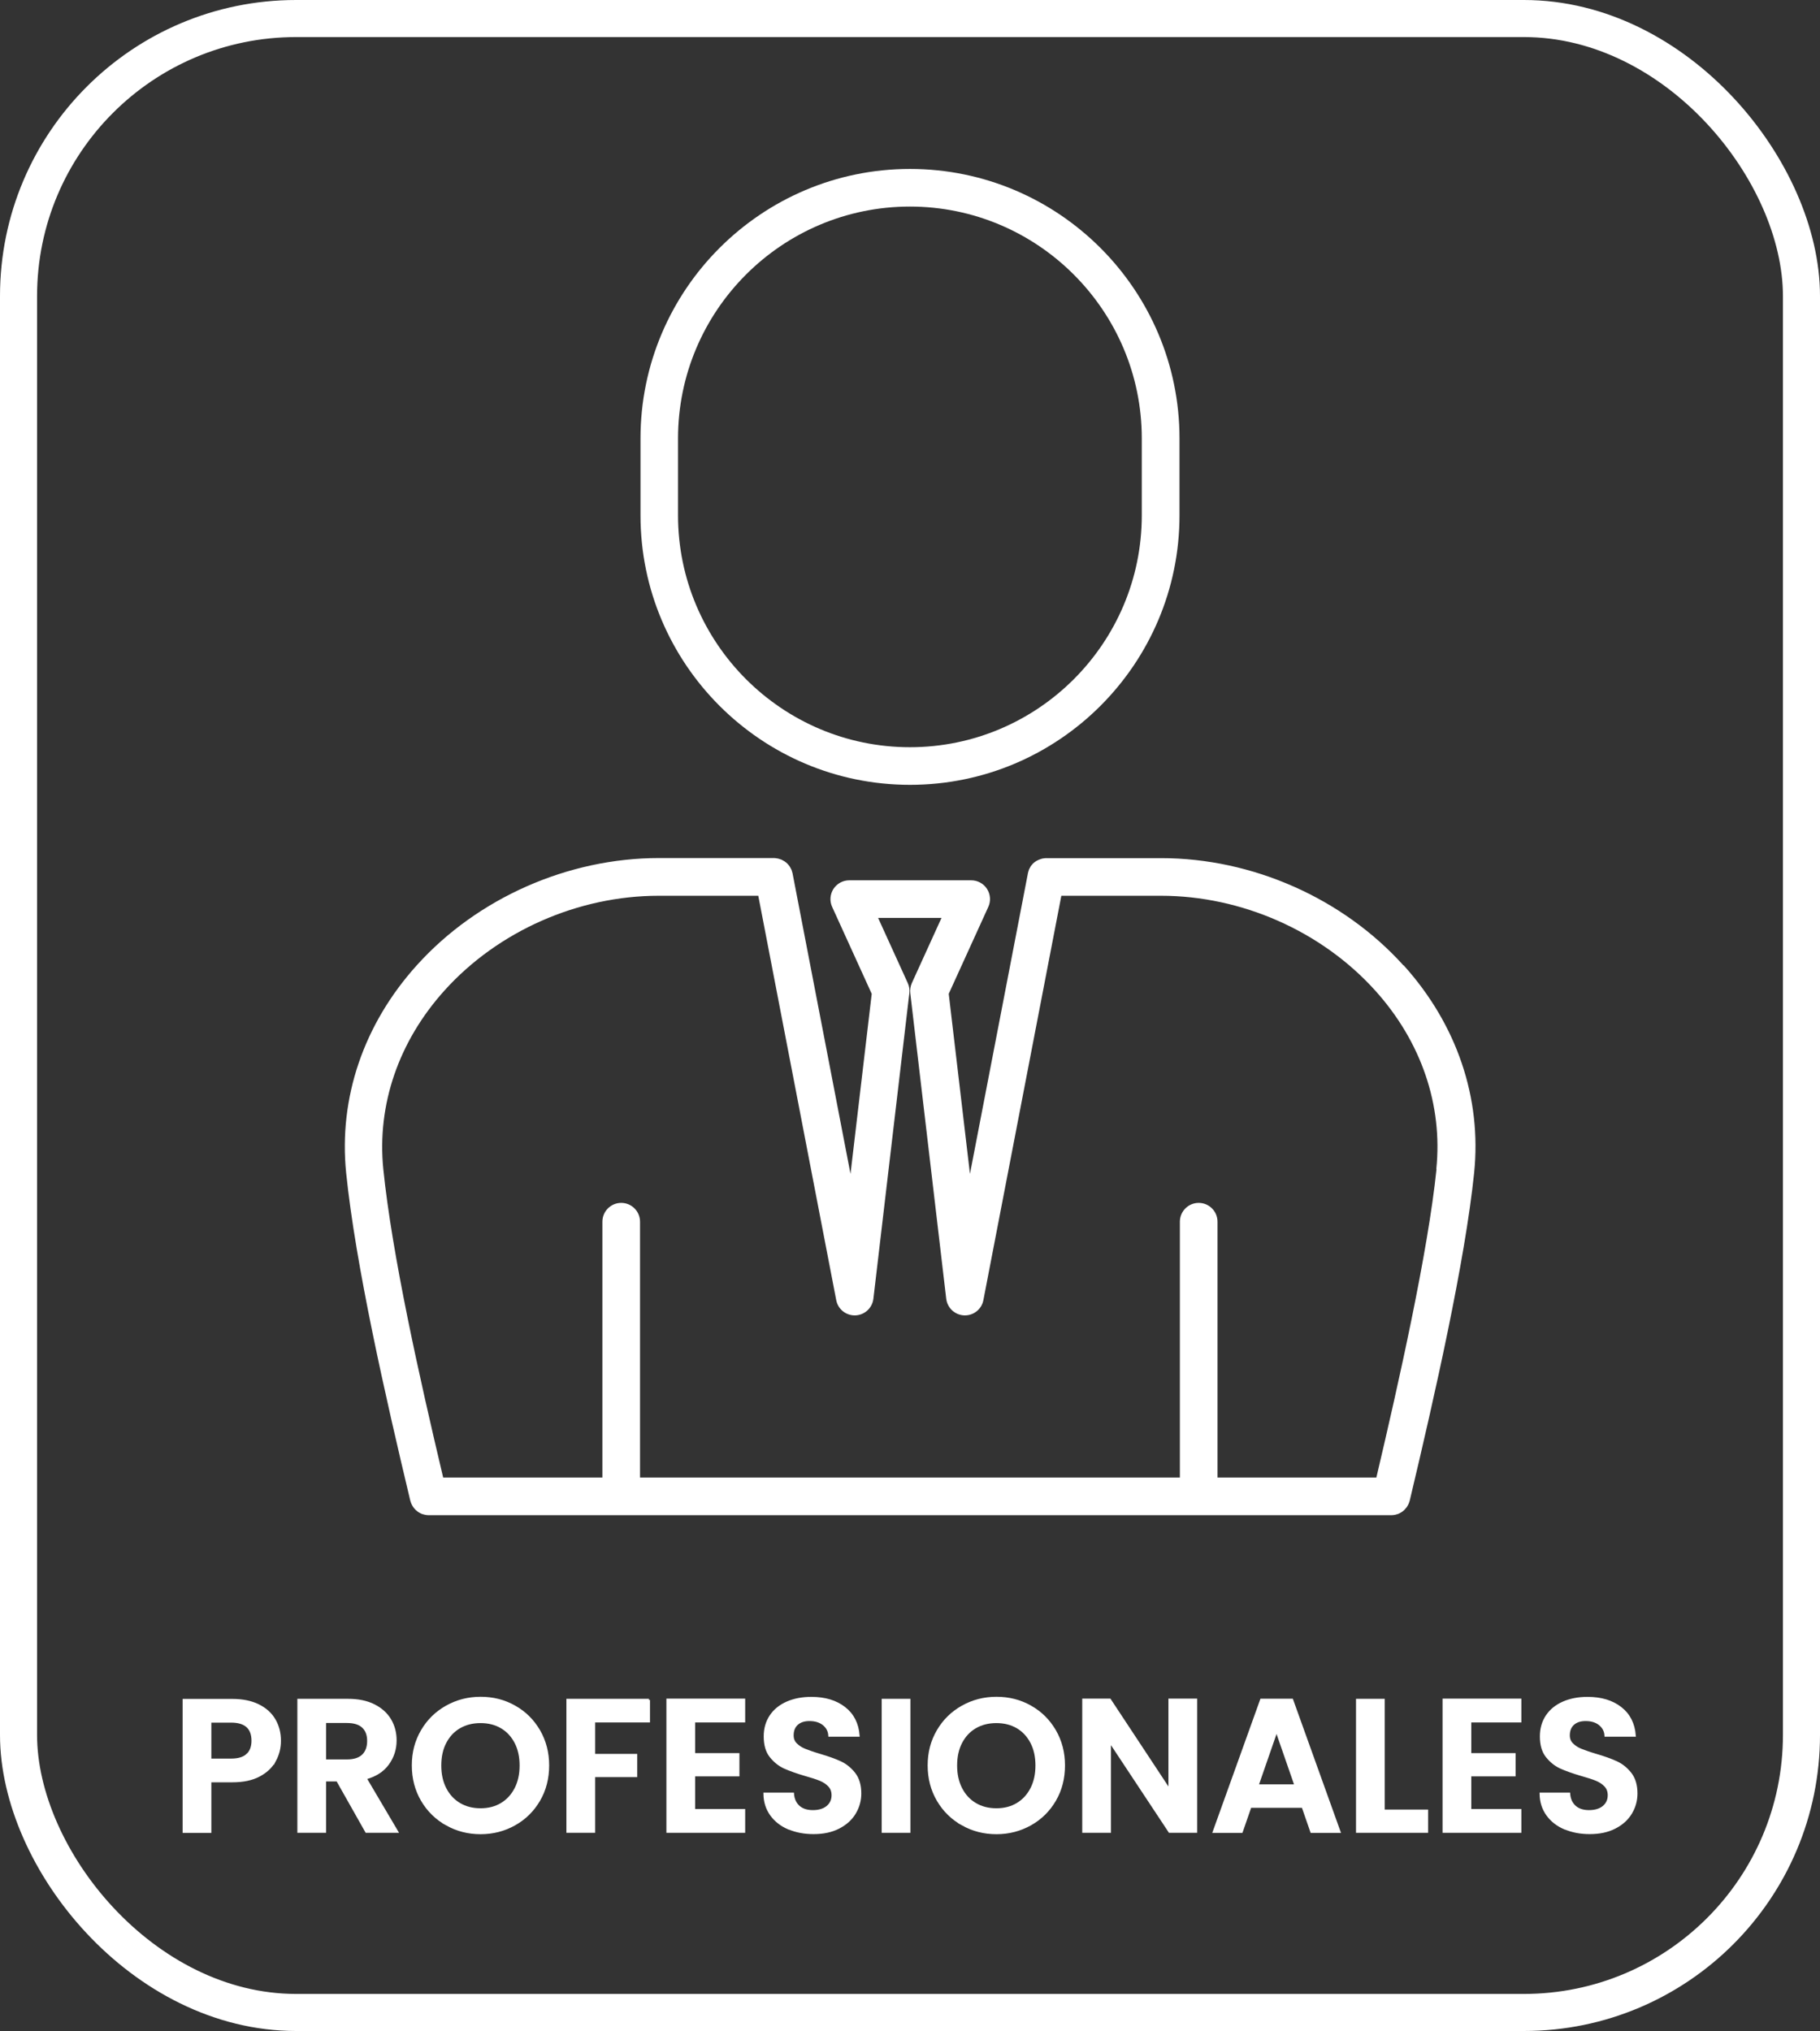 <?xml version="1.0" encoding="UTF-8"?>
<svg xmlns="http://www.w3.org/2000/svg" id="uuid-cd7956b7-d957-4f69-aacd-0aadc56de8f9" data-name="Capa 2" width="196.38" height="219.16" viewBox="0 0 196.38 219.16">
  <rect x="0" y="0" width="196.38" height="219.16" fill="#333333" stroke="none"/>
  <g id="uuid-290496aa-3a77-43d3-892a-1fc694a52ba4" data-name="Capa 1">
    <g>
      <path d="M98.19,84.69c16.04,0,29.08-13.05,29.08-29.08v-8.3c0-16.04-13.05-29.08-29.08-29.08s-29.08,13.05-29.08,29.08v8.3c0,16.04,13.05,29.08,29.08,29.08ZM73.16,47.31c0-13.8,11.23-25.02,25.02-25.02s25.02,11.23,25.02,25.02v8.3c0,13.8-11.23,25.02-25.02,25.02s-25.02-11.23-25.02-25.02v-8.3Z" style="fill: #fff;"></path>
      <path d="M151.43,104.17c-6.53-7.24-16.3-11.57-26.13-11.57h-12.42s0,0-.01,0c-.09,0-.18.01-.27.03-.05,0-.09,0-.14.02-.06.01-.11.04-.17.05-.32.1-.62.27-.85.5-.03.03-.06.07-.08.1-.06.06-.11.13-.16.2-.02.04-.04.08-.06.12-.04.08-.09.15-.12.23-.01.03-.02.07-.03.11-.03.09-.06.18-.08.28,0,0,0,0,0,.01l-6.25,32.42-2.29-19.43,4.27-9.38c.29-.63.23-1.36-.14-1.94-.37-.58-1.02-.93-1.71-.93h-13.15c-.69,0-1.33.35-1.71.93-.37.58-.43,1.31-.14,1.94l4.27,9.38-2.29,19.43-6.25-32.42s0,0,0-.01c-.02-.09-.05-.18-.08-.27-.01-.04-.02-.08-.04-.12-.03-.06-.06-.12-.09-.17-.03-.06-.06-.12-.1-.18h0c-.15-.22-.33-.4-.55-.55-.05-.03-.11-.06-.16-.09-.06-.03-.12-.07-.18-.1-.05-.02-.11-.03-.16-.05-.07-.02-.14-.05-.22-.07-.04,0-.09,0-.14-.02-.09-.01-.18-.03-.27-.03,0,0,0,0-.01,0h-12.42c-9.81,0-19.57,4.31-26.1,11.54-5.76,6.37-8.47,14.33-7.65,22.43,1.01,9.91,4.23,24.11,6.92,35.37.02.08.05.16.08.24.01.03.02.06.03.08.05.12.11.22.18.33.02.02.03.04.05.07.06.08.11.15.18.22.03.03.06.06.09.09.06.05.12.1.18.15.04.03.08.05.12.08.06.04.13.08.2.11.04.02.09.04.13.06.08.03.16.05.24.07.04,0,.08.02.12.03.12.02.25.04.38.04,0,0,0,0,0,0h103.88s0,0,0,0c.13,0,.25-.02.38-.04.04,0,.08-.02.12-.03.08-.02.16-.04.24-.07.05-.02.09-.04.13-.06.07-.03.13-.07.2-.11.04-.03.08-.05.12-.08.06-.05.12-.1.18-.15.03-.03.06-.06.09-.09.06-.07.12-.14.18-.22.02-.02.04-.04.05-.07.07-.1.13-.21.18-.33.01-.03.02-.06.03-.08.03-.08.06-.16.08-.24,2.72-11.43,5.96-25.78,6.95-35.37.83-8.08-1.87-16.04-7.61-22.4ZM155,126.16c-.93,9-4.06,22.97-6.49,33.28h-17.14v-27.61c0-1.12-.91-2.03-2.03-2.03s-2.03.91-2.03,2.03v27.61h-58.25v-27.61c0-1.12-.91-2.03-2.03-2.03s-2.03.91-2.03,2.03v27.61h-17.18c-2.58-10.87-5.52-24.06-6.46-33.28-.7-6.94,1.65-13.79,6.62-19.3,5.77-6.39,14.4-10.2,23.09-10.2h10.75l8.41,43.63c.18.96,1.02,1.65,1.99,1.65.03,0,.05,0,.08,0,1-.04,1.82-.8,1.94-1.79l3.88-32.99c.04-.37-.01-.74-.17-1.08l-3.2-7.03h6.84l-3.2,7.03c-.15.34-.21.71-.17,1.08l3.88,32.99c.12.99.94,1.75,1.94,1.79.03,0,.05,0,.08,0,.97,0,1.81-.69,1.99-1.65l8.41-43.63h10.75c8.7,0,17.34,3.82,23.12,10.23,4.96,5.5,7.3,12.35,6.59,19.27Z" style="fill: #fff;"></path>
    </g>
    <rect x="2" y="2" width="192.38" height="215.16" rx="29.95" ry="29.95" style="fill: none; stroke: #fff; stroke-miterlimit: 10; stroke-width: 4px;"></rect>
    <g>
      <path d="M29.65,189.98c-.36.67-.92,1.2-1.69,1.61-.77.41-1.73.61-2.9.61h-2.38v5.46h-2.85v-14.21h5.23c1.1,0,2.04.19,2.81.57.77.38,1.35.9,1.74,1.57.39.67.58,1.42.58,2.26,0,.76-.18,1.47-.54,2.14ZM26.69,189.36c.38-.36.57-.87.57-1.52,0-1.38-.77-2.08-2.32-2.08h-2.26v4.13h2.26c.79,0,1.37-.18,1.75-.54Z" style="fill: #fff; stroke: #fff; stroke-miterlimit: 10; stroke-width: .25px;"></path>
      <path d="M39.53,197.65l-3.13-5.54h-1.34v5.54h-2.85v-14.21h5.33c1.1,0,2.04.19,2.81.58.77.39,1.35.91,1.74,1.57s.58,1.39.58,2.21c0,.94-.27,1.78-.81,2.53-.54.75-1.35,1.27-2.42,1.56l3.4,5.76h-3.3ZM35.06,189.98h2.38c.77,0,1.35-.19,1.73-.56.38-.37.57-.89.57-1.56s-.19-1.16-.57-1.52c-.38-.36-.96-.54-1.73-.54h-2.38v4.17Z" style="fill: #fff; stroke: #fff; stroke-miterlimit: 10; stroke-width: .25px;"></path>
      <path d="M48.19,196.86c-1.11-.62-2-1.49-2.65-2.6s-.98-2.36-.98-3.76.33-2.63.98-3.74c.65-1.11,1.53-1.97,2.65-2.6,1.11-.62,2.33-.94,3.67-.94s2.57.31,3.67.94c1.11.62,1.98,1.49,2.63,2.6.64,1.11.97,2.35.97,3.74s-.32,2.65-.97,3.76-1.52,1.97-2.64,2.6c-1.11.62-2.33.94-3.66.94s-2.55-.31-3.67-.94ZM54.11,194.67c.65-.39,1.16-.94,1.53-1.66.37-.72.55-1.55.55-2.5s-.18-1.78-.55-2.49c-.37-.71-.88-1.26-1.53-1.64s-1.4-.57-2.26-.57-1.61.19-2.27.57c-.66.38-1.17.93-1.54,1.64-.37.71-.55,1.54-.55,2.49s.18,1.78.55,2.5c.37.72.88,1.27,1.54,1.66.66.39,1.41.58,2.27.58s1.61-.19,2.26-.58Z" style="fill: #fff; stroke: #fff; stroke-miterlimit: 10; stroke-width: .25px;"></path>
      <path d="M70.01,183.44v2.3h-5.92v3.64h4.54v2.26h-4.54v6.01h-2.85v-14.21h8.78Z" style="fill: #fff; stroke: #fff; stroke-miterlimit: 10; stroke-width: .25px;"></path>
      <path d="M74.88,185.74v3.56h4.78v2.26h-4.78v3.77h5.4v2.32h-8.25v-14.23h8.25v2.32h-5.4Z" style="fill: #fff; stroke: #fff; stroke-miterlimit: 10; stroke-width: .25px;"></path>
      <path d="M85.09,197.29c-.79-.34-1.42-.83-1.88-1.47-.46-.64-.7-1.39-.71-2.26h3.05c.04.58.25,1.04.62,1.38.37.34.89.51,1.54.51s1.19-.16,1.57-.48c.38-.32.57-.74.57-1.25,0-.42-.13-.77-.39-1.04s-.58-.48-.97-.64-.92-.33-1.6-.52c-.92-.27-1.67-.54-2.25-.8-.58-.27-1.07-.67-1.49-1.2s-.62-1.25-.62-2.15c0-.84.21-1.57.63-2.2s1.01-1.1,1.77-1.44c.76-.33,1.63-.5,2.61-.5,1.47,0,2.66.36,3.57,1.07.92.71,1.42,1.71,1.52,2.98h-3.13c-.03-.49-.23-.89-.62-1.21-.39-.32-.9-.48-1.54-.48-.56,0-1,.14-1.33.43-.33.29-.5.7-.5,1.24,0,.38.12.7.38.95.25.25.56.46.94.61s.9.34,1.58.54c.92.27,1.68.54,2.26.81.58.27,1.09.68,1.51,1.22.42.54.63,1.26.63,2.14,0,.76-.2,1.47-.59,2.12s-.97,1.17-1.73,1.56c-.76.39-1.66.58-2.71.58-.99,0-1.88-.17-2.68-.51Z" style="fill: #fff; stroke: #fff; stroke-miterlimit: 10; stroke-width: .25px;"></path>
      <path d="M98.11,183.44v14.21h-2.85v-14.21h2.85Z" style="fill: #fff; stroke: #fff; stroke-miterlimit: 10; stroke-width: .25px;"></path>
      <path d="M103.85,196.86c-1.11-.62-2-1.49-2.65-2.6s-.98-2.36-.98-3.76.33-2.63.98-3.74c.65-1.11,1.53-1.97,2.65-2.6,1.11-.62,2.33-.94,3.67-.94s2.57.31,3.67.94c1.11.62,1.98,1.49,2.63,2.6.64,1.11.97,2.35.97,3.74s-.32,2.65-.97,3.76-1.52,1.97-2.64,2.6c-1.11.62-2.33.94-3.66.94s-2.55-.31-3.67-.94ZM109.77,194.67c.65-.39,1.16-.94,1.53-1.66.37-.72.55-1.55.55-2.5s-.18-1.78-.55-2.49c-.37-.71-.88-1.26-1.53-1.64s-1.4-.57-2.26-.57-1.61.19-2.27.57c-.66.38-1.17.93-1.54,1.64-.37.71-.55,1.54-.55,2.49s.18,1.78.55,2.5c.37.72.88,1.27,1.54,1.66.66.39,1.41.58,2.27.58s1.61-.19,2.26-.58Z" style="fill: #fff; stroke: #fff; stroke-miterlimit: 10; stroke-width: .25px;"></path>
      <path d="M129.05,197.65h-2.85l-6.45-9.75v9.75h-2.85v-14.23h2.85l6.45,9.77v-9.77h2.85v14.23Z" style="fill: #fff; stroke: #fff; stroke-miterlimit: 10; stroke-width: .25px;"></path>
      <path d="M140.57,194.95h-5.66l-.94,2.71h-2.99l5.11-14.23h3.32l5.11,14.23h-3.01l-.94-2.71ZM139.8,192.67l-2.06-5.94-2.06,5.94h4.11Z" style="fill: #fff; stroke: #fff; stroke-miterlimit: 10; stroke-width: .25px;"></path>
      <path d="M149.29,195.39h4.68v2.26h-7.53v-14.21h2.85v11.95Z" style="fill: #fff; stroke: #fff; stroke-miterlimit: 10; stroke-width: .25px;"></path>
      <path d="M158.63,185.74v3.56h4.78v2.26h-4.78v3.77h5.4v2.32h-8.25v-14.23h8.25v2.32h-5.4Z" style="fill: #fff; stroke: #fff; stroke-miterlimit: 10; stroke-width: .25px;"></path>
      <path d="M168.84,197.29c-.79-.34-1.42-.83-1.88-1.47-.46-.64-.7-1.39-.71-2.26h3.05c.04.58.25,1.04.62,1.38.37.34.89.51,1.54.51s1.19-.16,1.57-.48c.38-.32.57-.74.57-1.25,0-.42-.13-.77-.39-1.04s-.58-.48-.97-.64-.92-.33-1.6-.52c-.92-.27-1.67-.54-2.25-.8-.58-.27-1.07-.67-1.49-1.2s-.62-1.25-.62-2.15c0-.84.21-1.57.63-2.2s1.01-1.1,1.77-1.44c.76-.33,1.63-.5,2.61-.5,1.47,0,2.66.36,3.57,1.07.92.71,1.42,1.71,1.52,2.98h-3.13c-.03-.49-.23-.89-.62-1.21-.39-.32-.9-.48-1.54-.48-.56,0-1,.14-1.33.43-.33.29-.5.7-.5,1.24,0,.38.12.7.38.95.25.25.56.46.94.61s.9.34,1.58.54c.92.27,1.68.54,2.26.81.58.27,1.09.68,1.51,1.22.42.54.63,1.26.63,2.14,0,.76-.2,1.47-.59,2.12s-.97,1.17-1.73,1.56c-.76.39-1.66.58-2.71.58-.99,0-1.88-.17-2.68-.51Z" style="fill: #fff; stroke: #fff; stroke-miterlimit: 10; stroke-width: .25px;"></path>
    </g>
  </g>
</svg>
